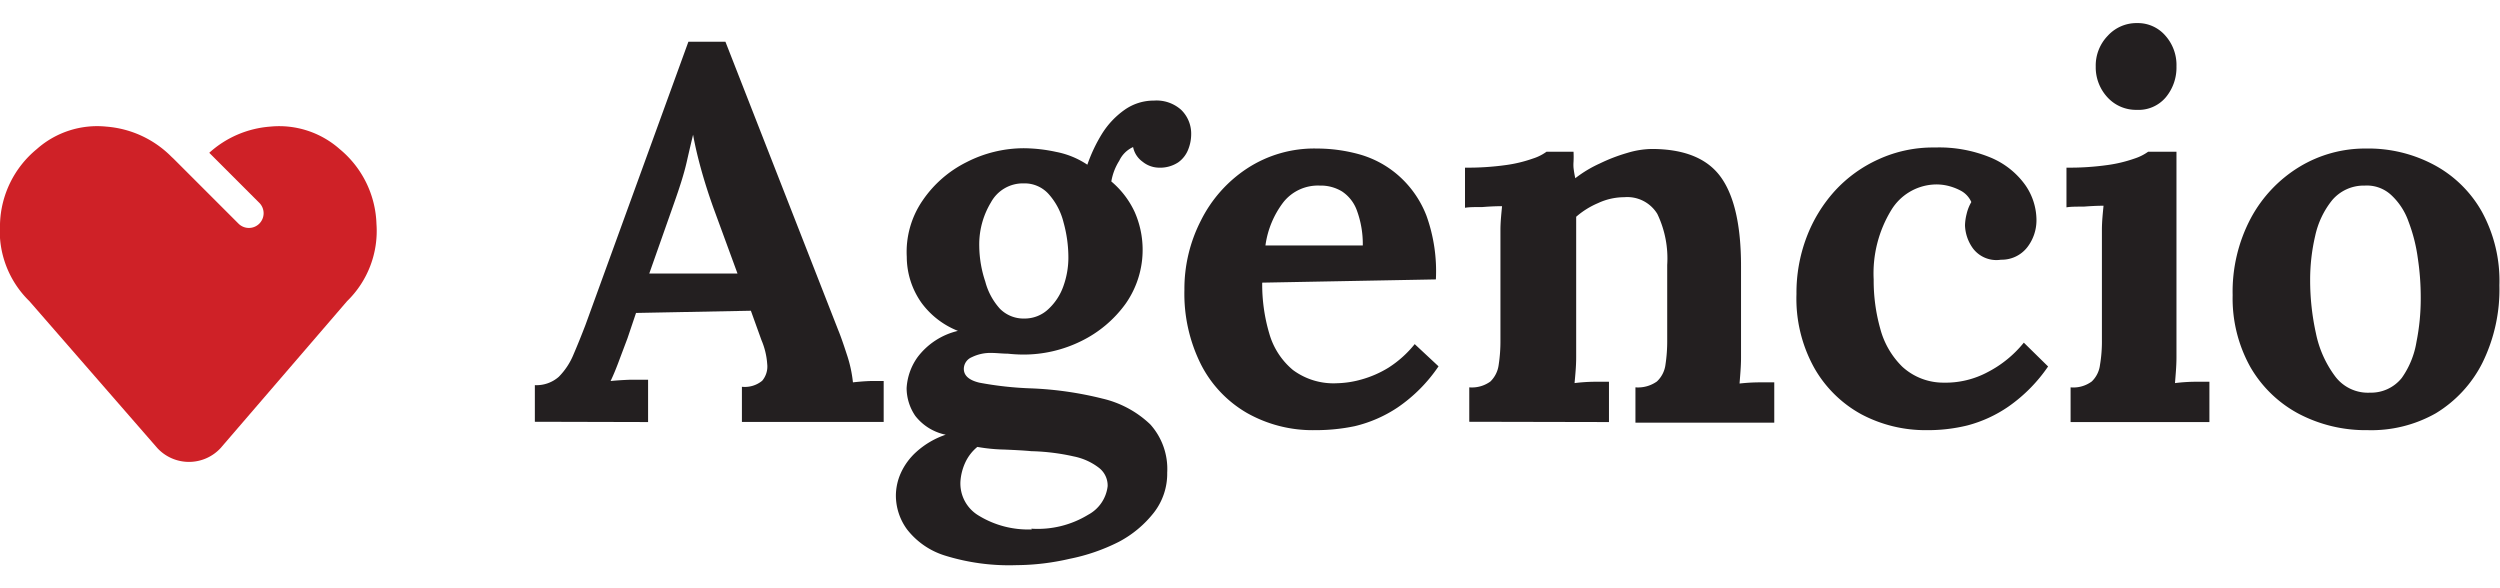 <svg xmlns="http://www.w3.org/2000/svg" width="170" height="40" viewBox="0 0 170 40"><defs><style>.a{fill:#cf2127;}.b{fill:#231f20;}</style></defs><path class="a" d="M23.6,20.48,15,30.47a2.93,2.93,0,0,1-4.3,0L2,20.48a6.66,6.66,0,0,1-2-5.25,6.84,6.84,0,0,1,2.5-5.09A6.18,6.18,0,0,1,7.23,8.61a7,7,0,0,1,4.44,2.06l.13.12,4.42,4.42a1,1,0,0,0,.71.29,1,1,0,0,0,.7-.29,1,1,0,0,0,0-1.42l-3.4-3.4a6.94,6.94,0,0,1,4.14-1.78,6.21,6.21,0,0,1,4.73,1.53,6.87,6.87,0,0,1,2.5,5.09A6.66,6.66,0,0,1,23.6,20.48Z"/><path class="b" d="M36.37,28.68V26.19A2.29,2.29,0,0,0,38,25.62a4.67,4.67,0,0,0,1-1.52q.4-.93.81-2l7-19.26h2.52L57,22.45c.15.36.34.9.58,1.64A8.8,8.8,0,0,1,58,26q.62-.07,1.17-.09l.92,0v2.78H50.45V26.3a1.85,1.85,0,0,0,1.38-.41,1.5,1.5,0,0,0,.34-1.14,5,5,0,0,0-.39-1.62l-.72-2-7.81.15L42.67,23l-.52,1.38q-.34.93-.63,1.53.57-.06,1.38-.09h1.17v2.88ZM44.15,18.6h6L48.5,14.1c-.31-.87-.59-1.74-.83-2.61s-.42-1.65-.54-2.33h0c-.1.41-.24,1-.43,1.84s-.5,1.79-.9,2.92Z"/><path class="b" d="M69.13,38.43a14.68,14.68,0,0,1-4.9-.66A5.22,5.22,0,0,1,61.68,36a3.91,3.91,0,0,1-.76-2.3,3.79,3.79,0,0,1,.33-1.52,4.34,4.34,0,0,1,1.06-1.45,5.69,5.69,0,0,1,2-1.17,3.5,3.5,0,0,1-2.07-1.28,3.37,3.37,0,0,1-.59-1.89,4,4,0,0,1,.75-2.11,4.82,4.82,0,0,1,2.74-1.78,5.64,5.64,0,0,1-2.48-1.91,5.44,5.44,0,0,1-1-3.13,6.17,6.17,0,0,1,1.08-3.83,7.83,7.83,0,0,1,3-2.61,8.55,8.55,0,0,1,3.92-.94,10.77,10.77,0,0,1,2.16.25,5.78,5.78,0,0,1,2.12.87,10.58,10.58,0,0,1,1-2.11,5.65,5.65,0,0,1,1.53-1.62,3.43,3.43,0,0,1,2-.63,2.51,2.51,0,0,1,1.85.63A2.26,2.26,0,0,1,81,9.16a2.8,2.8,0,0,1-.2,1,1.93,1.93,0,0,1-.68.88,2.25,2.25,0,0,1-1.35.36A1.8,1.8,0,0,1,77.7,11a1.62,1.62,0,0,1-.65-1,1.91,1.91,0,0,0-.94.93,3.8,3.8,0,0,0-.54,1.41,6,6,0,0,1,1.59,2.08,6.38,6.38,0,0,1-.63,6.25,8.11,8.11,0,0,1-3,2.52,8.84,8.84,0,0,1-4,.92,10.24,10.24,0,0,1-1-.06c-.38,0-.75-.05-1.11-.05a2.86,2.86,0,0,0-1.34.29.87.87,0,0,0-.54.79c0,.46.35.77,1.05.94a23.13,23.13,0,0,0,3.56.39,23.79,23.79,0,0,1,4.84.7,7,7,0,0,1,3.23,1.75,4.53,4.53,0,0,1,1.15,3.28,4.31,4.31,0,0,1-.9,2.71,7.41,7.41,0,0,1-2.4,2A13,13,0,0,1,72.73,38,16.36,16.36,0,0,1,69.13,38.43Zm1-2.48A6.58,6.58,0,0,0,74,35a2.53,2.53,0,0,0,1.32-1.94,1.52,1.52,0,0,0-.58-1.24,4.13,4.13,0,0,0-1.71-.78,14.71,14.71,0,0,0-2.9-.36c-.52-.05-1.14-.08-1.83-.11a11.81,11.81,0,0,1-1.84-.18,3,3,0,0,0-.83,1.08,3.66,3.66,0,0,0-.32,1.26,2.54,2.54,0,0,0,1.24,2.33A6.43,6.43,0,0,0,70.17,36Zm-.5-14.29A2.34,2.34,0,0,0,71.31,21a3.87,3.87,0,0,0,1-1.54,5.74,5.74,0,0,0,.34-1.91,8.91,8.91,0,0,0-.33-2.43,4.51,4.51,0,0,0-1-1.91,2.2,2.2,0,0,0-1.71-.74,2.47,2.47,0,0,0-2.23,1.3,5.52,5.52,0,0,0-.79,3A7.81,7.81,0,0,0,67,19.15,4.41,4.41,0,0,0,68,21,2.26,2.26,0,0,0,69.67,21.66Z"/><path class="b" d="M89.43,29.25a9.06,9.06,0,0,1-4.64-1.17,8,8,0,0,1-3.13-3.31,10.73,10.73,0,0,1-1.12-5.06A10.16,10.16,0,0,1,81.66,15a9.07,9.07,0,0,1,3.15-3.55,8.33,8.33,0,0,1,4.73-1.35,10.83,10.83,0,0,1,2.95.41,6.83,6.83,0,0,1,2.61,1.43A7,7,0,0,1,97,14.67,11.16,11.16,0,0,1,97.64,19l-11.81.22a11.77,11.77,0,0,0,.49,3.49,5,5,0,0,0,1.6,2.45,4.63,4.63,0,0,0,3,.9,6.61,6.61,0,0,0,1.64-.25A7.16,7.16,0,0,0,94.42,25a7.36,7.36,0,0,0,1.78-1.6l1.62,1.51a10.49,10.49,0,0,1-2.77,2.79,9,9,0,0,1-2.93,1.28A12.9,12.9,0,0,1,89.43,29.25ZM86.05,16.69h6.62a6.61,6.61,0,0,0-.41-2.4,2.61,2.61,0,0,0-1-1.27,2.77,2.77,0,0,0-1.51-.4,3,3,0,0,0-2.48,1.13A6.23,6.23,0,0,0,86.05,16.69Z"/><path class="b" d="M99.91,28.68V26.34a2.14,2.14,0,0,0,1.44-.4,1.93,1.93,0,0,0,.56-1.13,10.6,10.6,0,0,0,.12-1.68V17.08c0-.43,0-.91,0-1.45s.06-1.08.11-1.61q-.59,0-1.35.06c-.52,0-.91,0-1.17.05V11.4a18.65,18.65,0,0,0,2.81-.18,9.2,9.2,0,0,0,1.81-.44,3.19,3.19,0,0,0,.92-.46H107A6.71,6.71,0,0,1,107,11a2.75,2.75,0,0,0,0,.41,6.38,6.38,0,0,0,.12.71,8.2,8.2,0,0,1,1.66-1,11.6,11.6,0,0,1,1.87-.72,6,6,0,0,1,1.66-.27c2.2,0,3.77.63,4.69,1.89s1.39,3.28,1.39,6.07v4.82c0,.34,0,.81,0,1.42s-.06,1.2-.1,1.75A12.85,12.85,0,0,1,119.6,26l1.05,0v2.74h-9.44V26.34a2.22,2.22,0,0,0,1.46-.4,1.89,1.89,0,0,0,.58-1.13,10.6,10.6,0,0,0,.12-1.68l0-5.11a7,7,0,0,0-.67-3.47,2.39,2.39,0,0,0-2.25-1.14,4.22,4.22,0,0,0-1.78.4,5.57,5.57,0,0,0-1.49.93v8.14c0,.34,0,.81,0,1.42s-.06,1.2-.11,1.75a11.85,11.85,0,0,1,1.28-.09l1.06,0v2.74Z"/><path class="b" d="M131,29.25a9.28,9.28,0,0,1-4.43-1.08A8.2,8.2,0,0,1,123.36,25a9.68,9.68,0,0,1-1.2-5,10.65,10.65,0,0,1,.68-3.85,9.92,9.92,0,0,1,1.93-3.17,9.08,9.08,0,0,1,3-2.16,8.88,8.88,0,0,1,3.8-.79,9.17,9.17,0,0,1,3.83.7,5.49,5.49,0,0,1,2.31,1.84,4.19,4.19,0,0,1,.77,2.39,3,3,0,0,1-.63,1.86,2.2,2.2,0,0,1-1.78.84,2,2,0,0,1-1.91-.77,2.83,2.83,0,0,1-.54-1.57,3.54,3.54,0,0,1,.11-.77,2.92,2.92,0,0,1,.32-.81,1.61,1.61,0,0,0-.75-.79,3.69,3.69,0,0,0-1-.35,3.31,3.31,0,0,0-.85-.05,3.62,3.62,0,0,0-2.84,1.73A8.25,8.25,0,0,0,127.41,19a12.08,12.08,0,0,0,.45,3.36,5.63,5.63,0,0,0,1.5,2.58,4.13,4.13,0,0,0,2.81,1.08,6.07,6.07,0,0,0,3-.72,7.68,7.68,0,0,0,2.45-2l1.65,1.62a10.61,10.61,0,0,1-2.7,2.73,8.89,8.89,0,0,1-2.79,1.28A11.2,11.2,0,0,1,131,29.25Z"/><path class="b" d="M140.8,26.34a2.1,2.1,0,0,0,1.44-.4,1.87,1.87,0,0,0,.56-1.13,9.48,9.48,0,0,0,.13-1.68v-6c0-.44,0-.93,0-1.5s.06-1.11.11-1.64q-.57,0-1.35.06c-.51,0-.9,0-1.17.05V11.4a18.56,18.56,0,0,0,2.81-.18,9.33,9.33,0,0,0,1.82-.44,3.33,3.33,0,0,0,.92-.46H148V22.88c0,.34,0,.81,0,1.42s-.06,1.2-.1,1.75a11.85,11.85,0,0,1,1.27-.09l1.07,0v2.74H140.8Zm4.5-18.87a2.63,2.63,0,0,1-2-.86,3,3,0,0,1-.79-2.09,2.91,2.91,0,0,1,.82-2.09,2.64,2.64,0,0,1,2-.86,2.47,2.47,0,0,1,1.92.86A3,3,0,0,1,148,4.52a3.16,3.16,0,0,1-.72,2.09A2.42,2.42,0,0,1,145.3,7.47Z"/><path class="b" d="M161,29.25a9.8,9.8,0,0,1-4.68-1.11,8.3,8.3,0,0,1-3.3-3.19,9.57,9.57,0,0,1-1.2-4.88,10.66,10.66,0,0,1,1.24-5.24,9.13,9.13,0,0,1,3.31-3.49,8.61,8.61,0,0,1,4.52-1.24,9.48,9.48,0,0,1,4.64,1.12,8.12,8.12,0,0,1,3.24,3.18,9.8,9.8,0,0,1,1.19,5,11.3,11.3,0,0,1-1.15,5.26,8.45,8.45,0,0,1-3.17,3.44A8.89,8.89,0,0,1,161,29.25Zm.14-2.55a2.67,2.67,0,0,0,2.18-1,5.87,5.87,0,0,0,1-2.45,14.93,14.93,0,0,0,.29-3,17.71,17.71,0,0,0-.2-2.7,11.1,11.1,0,0,0-.63-2.48,4.47,4.47,0,0,0-1.17-1.8,2.43,2.43,0,0,0-1.81-.65,2.82,2.82,0,0,0-2.22,1,5.84,5.84,0,0,0-1.15,2.43,13.12,13.12,0,0,0-.34,3,16.68,16.68,0,0,0,.39,3.6,7.31,7.31,0,0,0,1.28,2.9A2.78,2.78,0,0,0,161.18,26.7Z"/></svg>